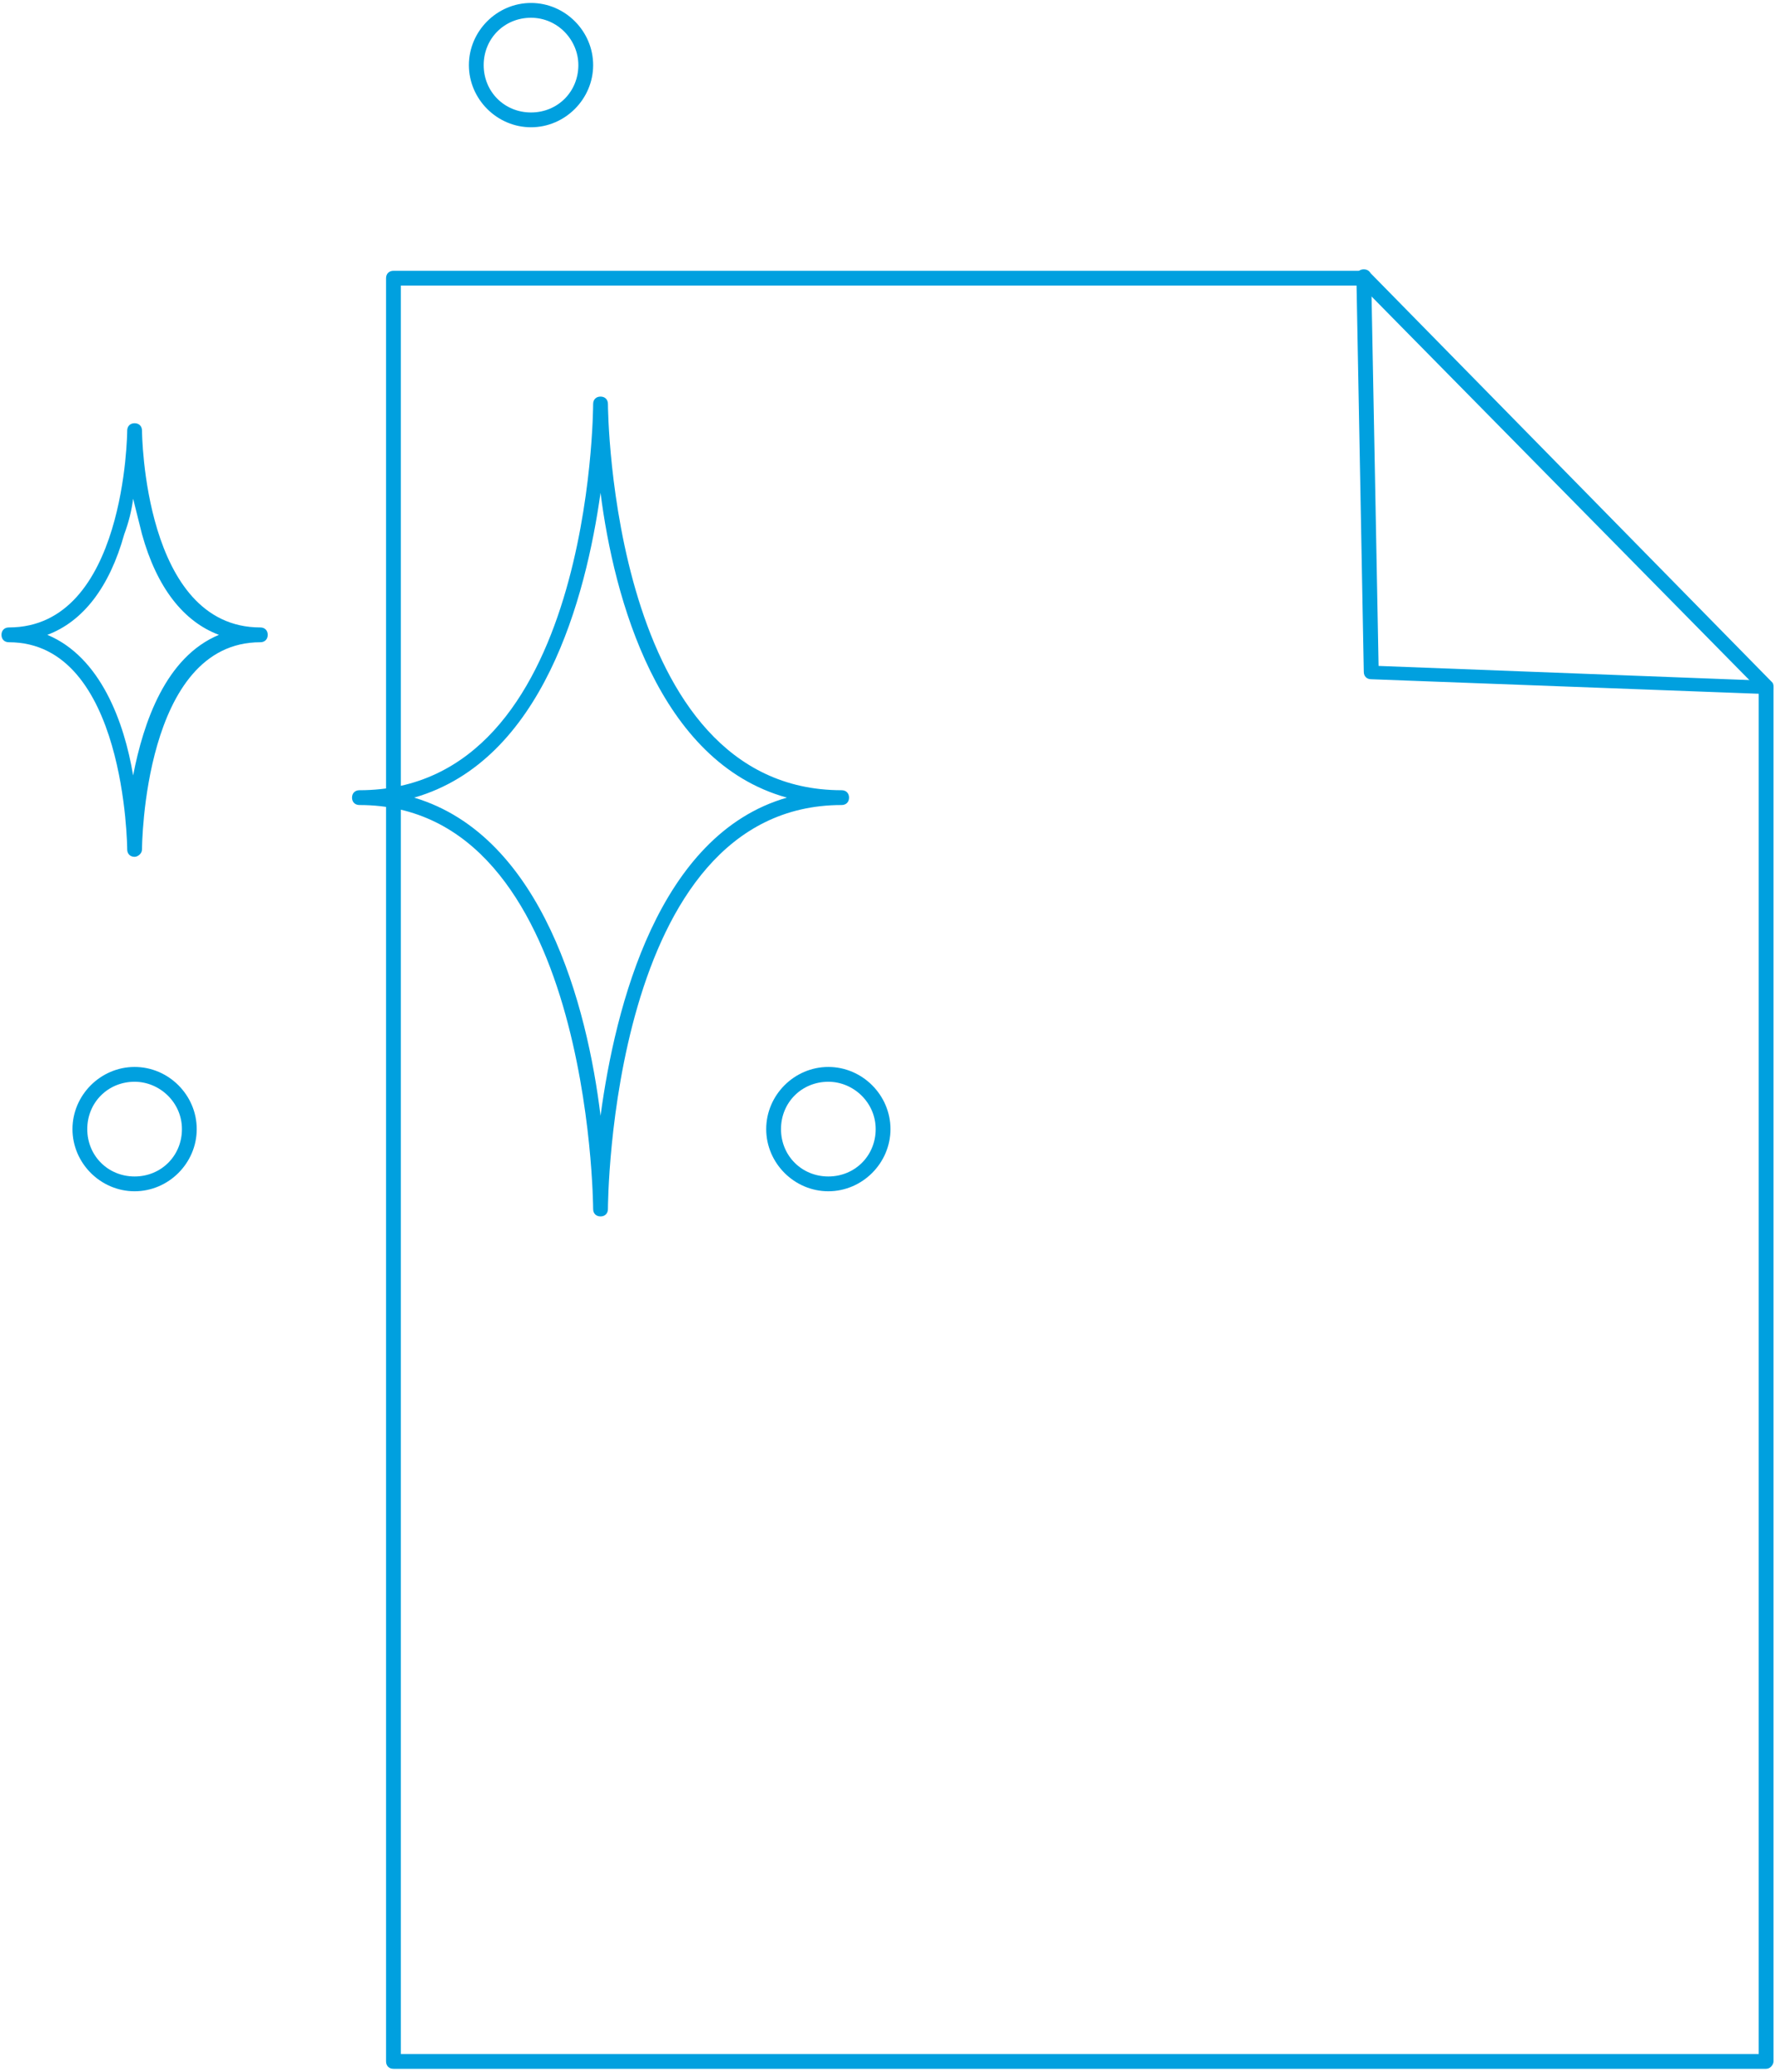<?xml version="1.0" encoding="utf-8"?>
<!-- Generator: Adobe Illustrator 23.0.2, SVG Export Plug-In . SVG Version: 6.00 Build 0)  -->
<svg version="1.1" id="Layer_1" xmlns="http://www.w3.org/2000/svg" xmlns:xlink="http://www.w3.org/1999/xlink" x="0px" y="0px"
	 viewBox="0 0 120 140" style="enable-background:new 0 0 120 140;" xml:space="preserve">
<style type="text/css">
	.st0{fill:#00A0DF;}
</style>
<g>
	<g>
		<path class="st0" d="M119.4,139.8H26.6c-0.3,0-0.5-0.2-0.5-0.5V18.8c0-0.3,0.2-0.5,0.5-0.5h65.6c0.1,0,0.3,0.1,0.4,0.1l27.2,27.7
			c0.1,0.1,0.1,0.2,0.1,0.4v92.8C119.9,139.5,119.7,139.8,119.4,139.8z M27.1,138.8h91.8V46.6L92,19.3H27.1V138.8z"/>
	</g>
	<g>
		<path class="st0" d="M119.4,46.9L119.4,46.9l-26.7-1c-0.3,0-0.5-0.2-0.5-0.5l-0.5-26.7c0-0.3,0.2-0.5,0.5-0.5s0.5,0.2,0.5,0.5
			L93.2,45l26.2,1c0.3,0,0.5,0.2,0.5,0.5C119.9,46.7,119.7,46.9,119.4,46.9z"/>
	</g>
	<g>
		<path class="st0" d="M40.6,82.2c-0.3,0-0.5-0.2-0.5-0.5l0,0c0-0.3-0.2-27.3-15.8-27.3c-0.3,0-0.5-0.2-0.5-0.5s0.2-0.5,0.5-0.5
			c15.7,0,15.8-25.8,15.8-26.1l0,0l0,0l0,0l0,0l0,0l0,0l0,0l0,0l0,0l0,0l0,0l0,0c0-0.3,0.2-0.5,0.5-0.5s0.5,0.2,0.5,0.5l0,0
			c0,0.3,0.2,26.1,15.8,26.1c0.3,0,0.5,0.2,0.5,0.5s-0.2,0.5-0.5,0.5c-15.7,0-15.8,27.1-15.8,27.3l0,0C41.1,82,40.9,82.2,40.6,82.2z
			 M28,53.9c8.7,2.6,11.7,14.1,12.6,21.5c1-7.4,3.9-19,12.6-21.5c-8.7-2.4-11.7-13.5-12.6-20.6C39.6,40.4,36.7,51.4,28,53.9z"/>
	</g>
	<g>
		<path class="st0" d="M9.1,57.9c-0.3,0-0.5-0.2-0.5-0.5l0,0c0-0.1-0.1-14-8-14c-0.3,0-0.5-0.2-0.5-0.5s0.2-0.5,0.5-0.5
			c7.9,0,8-13.2,8-13.3l0,0c0-0.3,0.2-0.5,0.5-0.5s0.5,0.2,0.5,0.5l0,0c0,0.1,0.1,13.3,8,13.3c0.3,0,0.5,0.2,0.5,0.5
			s-0.2,0.5-0.5,0.5c-7.9,0-8,13.8-8,14l0,0C9.6,57.7,9.3,57.9,9.1,57.9z M3.2,42.9c3.6,1.5,5.2,5.9,5.8,9.5c0.7-3.6,2.2-8,5.8-9.5
			c-2.4-0.9-4.2-3.2-5.2-6.8c-0.2-0.8-0.4-1.6-0.6-2.4c-0.1,0.8-0.3,1.6-0.6,2.4C7.4,39.7,5.6,42,3.2,42.9z"/>
	</g>
	<g>
		<path class="st0" d="M56,80.5c-2.3,0-4.2-1.9-4.2-4.2s1.9-4.2,4.2-4.2s4.2,1.9,4.2,4.2S58.3,80.5,56,80.5z M56,73.1
			c-1.8,0-3.2,1.4-3.2,3.2c0,1.8,1.4,3.2,3.2,3.2s3.2-1.4,3.2-3.2S57.7,73.1,56,73.1z"/>
	</g>
	<g>
		<path class="st0" d="M9.1,80.5c-2.3,0-4.2-1.9-4.2-4.2s1.9-4.2,4.2-4.2s4.2,1.9,4.2,4.2S11.4,80.5,9.1,80.5z M9.1,73.1
			c-1.8,0-3.2,1.4-3.2,3.2c0,1.8,1.4,3.2,3.2,3.2s3.2-1.4,3.2-3.2S10.8,73.1,9.1,73.1z"/>
	</g>
	<g>
		<path class="st0" d="M35.9,8.6c-2.3,0-4.2-1.9-4.2-4.2s1.9-4.2,4.2-4.2s4.2,1.9,4.2,4.2S38.2,8.6,35.9,8.6z M35.9,1.2
			c-1.8,0-3.2,1.4-3.2,3.2s1.4,3.2,3.2,3.2s3.2-1.4,3.2-3.2C39.1,2.7,37.7,1.2,35.9,1.2z"/>
	</g>
</g>
</svg>
